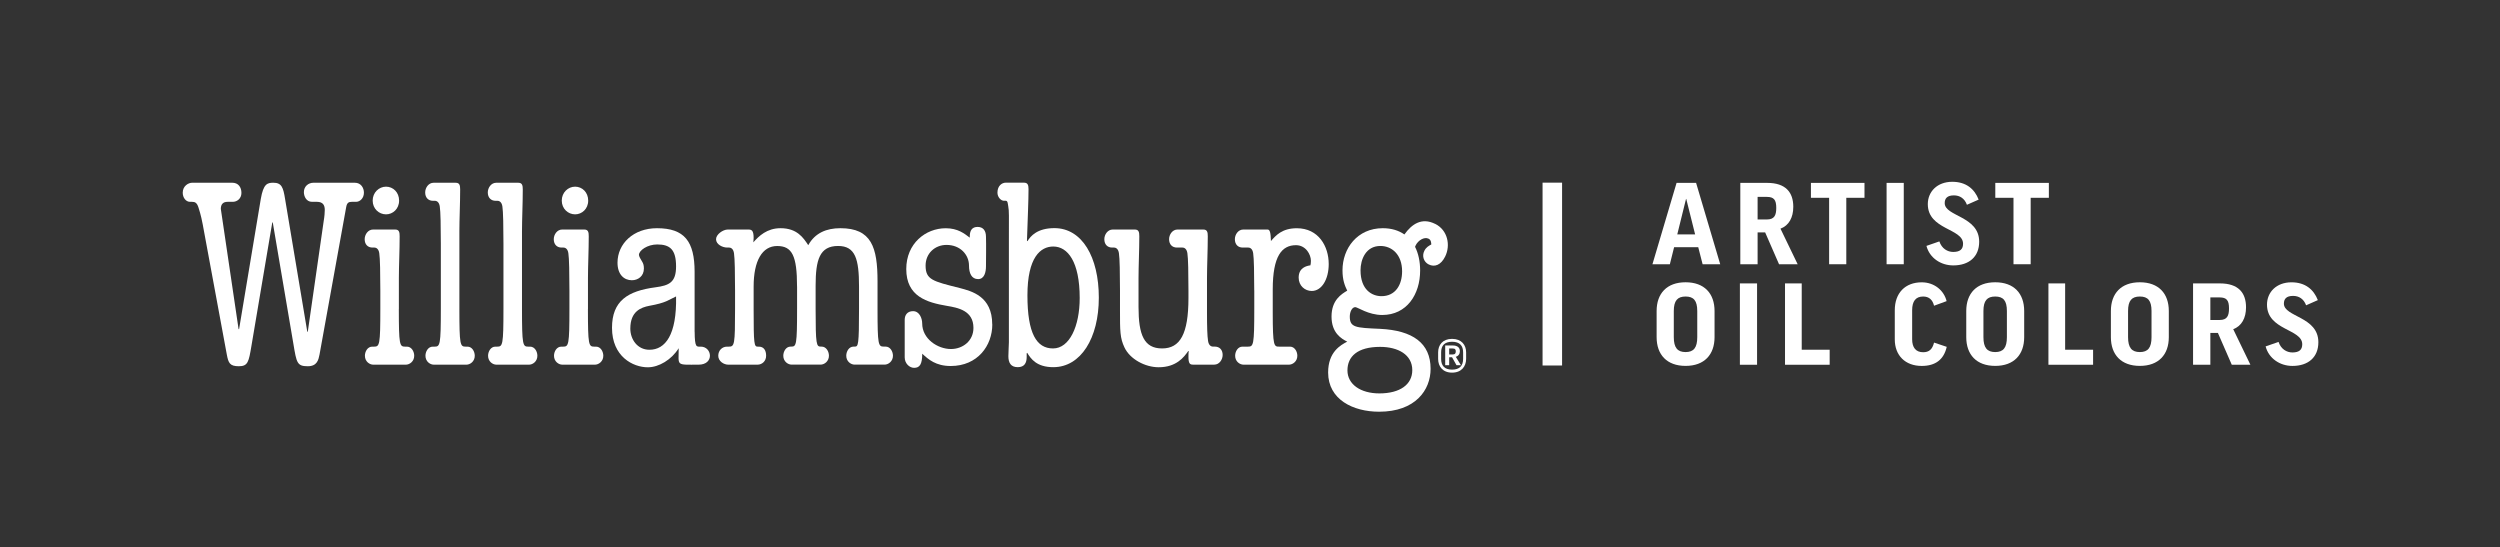 <?xml version="1.0" encoding="UTF-8"?><svg id="Layer_1" xmlns="http://www.w3.org/2000/svg" viewBox="0 0 640.43 140.21"><rect x="0" y="0" width="640.43" height="140.21" fill="#333333" stroke="none"/><defs><style>.cls-1{fill:#fff;}</style></defs><g><g><path class="cls-1" d="M69.88,56.99h-.13l-5.36,31.74c-.67,3.95-.87,5.09-3.21,5.09s-2.68-.87-3.08-3.01l-5.69-30.74c-.74-4.15-.94-4.89-1.54-6.83-.4-1.34-.94-1.54-1.67-1.54h-.52c-1.07,0-1.87-1.07-1.87-2.34,0-1.74,1.47-2.55,2.41-2.55h10.29c1.54,0,2.34,1.14,2.34,2.61s-1.14,2.28-2.21,2.28h-1.33c-1.21,0-1.74,.67-1.74,1.81l4.55,30.8h.13l5.56-33.35c.67-3.88,1.67-4.15,3.21-4.15,2.14,0,2.54,1.21,3.01,4.15l5.69,34.02h.13l4.08-28.39c.2-1.14,.27-2.21,.27-2.81,0-1.14-.4-2.08-2.01-2.08h-1.26c-1.47,0-2.08-1.41-2.08-2.48,0-1.47,1.14-2.41,2.48-2.41h10.56c1.61,0,2.34,1.34,2.34,2.55,0,1.41-1,2.34-2.01,2.34h-1.06c-.8,0-1.27,.2-1.47,1.34l-6.83,37.77c-.27,1.34-.6,3.01-3.01,3.01-2.75,0-2.88-.87-3.68-5.69l-5.29-31.14Z"/><path class="cls-1" d="M102.17,79.16c0,9.24,.2,9.64,1.61,9.64,.4,0-.08,0,.46,0,1.2,0,1.87,1.27,1.87,2.34,0,1.47-1.21,2.28-2.14,2.28h-8.35c-.94,0-2.14-.8-2.14-2.28,0-1.07,.67-2.34,1.88-2.34,.54,0,.06,0,.46,0,1.41,0,1.61-.4,1.61-9.64v-4.76c0-4.29-.07-8.3-.27-9.51-.13-.94-.6-1.47-1.27-1.47-.47,0,.01,0-.46,0-1.21,0-2.01-.8-2.01-2.14,0-1.21,.87-2.48,2.14-2.48h5.68c1,0,1.14,.67,1.14,1.74,0,3.55-.2,7.57-.2,10.71v7.9Zm-3.28-24.25c-1.81,0-3.42-1.44-3.42-3.52s1.61-3.57,3.42-3.57,3.35,1.44,3.35,3.57-1.61,3.52-3.35,3.52Z"/><path class="cls-1" d="M117.68,79.16c0,9.24,.2,9.64,1.61,9.64,.4,0-.08,0,.46,0,1.21,0,1.87,1.27,1.87,2.34,0,1.47-1.2,2.28-2.14,2.28h-8.35c-.94,0-2.14-.8-2.14-2.28,0-1.07,.67-2.34,1.87-2.34,.54,0,.06,0,.46,0,1.41,0,1.61-.4,1.61-9.64v-16.74c0-4.29-.07-8.3-.27-9.51-.13-.94-.6-1.47-1.27-1.47-.47,0,.01,0-.46,0-1.2,0-2.01-.8-2.01-2.14,0-1.21,.87-2.48,2.14-2.48h5.68c1,0,1.14,.67,1.14,1.74,0,3.55-.2,7.57-.2,10.71v19.89Z"/><path class="cls-1" d="M133.72,79.16c0,9.24,.2,9.64,1.61,9.64,.4,0-.08,0,.46,0,1.21,0,1.87,1.27,1.87,2.34,0,1.47-1.2,2.28-2.14,2.28h-8.35c-.94,0-2.14-.8-2.14-2.28,0-1.07,.67-2.34,1.87-2.34,.54,0,.06,0,.46,0,1.41,0,1.61-.4,1.61-9.64v-16.74c0-4.29-.07-8.3-.27-9.51-.13-.94-.6-1.47-1.27-1.47-.47,0,.01,0-.46,0-1.2,0-2.01-.8-2.01-2.14,0-1.21,.87-2.48,2.14-2.48h5.68c1,0,1.14,.67,1.14,1.74,0,3.55-.2,7.57-.2,10.71v19.89Z"/><path class="cls-1" d="M150.61,79.16c0,9.24,.2,9.64,1.61,9.64,.4,0-.08,0,.46,0,1.2,0,1.87,1.27,1.87,2.34,0,1.47-1.21,2.28-2.14,2.28h-8.35c-.94,0-2.14-.8-2.14-2.28,0-1.07,.67-2.34,1.88-2.34,.54,0,.06,0,.46,0,1.41,0,1.61-.4,1.61-9.64v-4.76c0-4.29-.07-8.3-.27-9.51-.13-.94-.6-1.47-1.27-1.47-.47,0,.01,0-.46,0-1.21,0-2.01-.8-2.01-2.14,0-1.21,.87-2.48,2.14-2.48h5.68c1,0,1.14,.67,1.14,1.74,0,3.55-.2,7.57-.2,10.71v7.9Zm-3.28-24.25c-1.81,0-3.42-1.44-3.42-3.52s1.61-3.57,3.42-3.57,3.35,1.44,3.35,3.57-1.61,3.52-3.35,3.52Z"/><path class="cls-1" d="M177.95,84.98c.03,4.15,.48,3.82,1.57,3.82,2.92,0,3.52,4.62-.57,4.62-5.9,0-5.09,.4-5.09-4.22-1.81,2.95-5.09,4.89-7.9,4.89-3.82,0-9.18-2.75-9.18-10.11,0-6.9,4.02-9.44,11.12-10.38,3.55-.47,5.29-1.27,5.29-5.36,0-4.29-1.54-5.62-4.82-5.62-2.54,0-4.69,1.54-4.69,2.68,0,.33,.4,1.07,.87,1.81,.2,.34,.4,.8,.4,1.67,0,2.01-1.54,3.01-3.08,3.01-2.01,0-3.68-1.47-3.68-4.49,0-4.89,4.08-8.84,10.11-8.84,7.03,0,9.64,3.35,9.64,11.18v15.33Zm-11.59,4.62c4.08,0,7.03-3.82,6.83-13.66-1.94,.87-2.41,1.61-6.9,2.41-2.01,.4-4.82,1.34-4.82,5.83,0,2.75,1.81,5.42,4.89,5.42Z"/><path class="cls-1" d="M204.18,73.4c0-7.9-1.27-10.38-5.09-10.38s-6.03,3.75-6.03,10.38v5.76c0,9.17,.13,9.64,1.07,9.64,.54,0-.08,0,.26,0,1.27,0,1.87,.94,1.87,2.34s-1.07,2.28-2.21,2.28h-7.48c-1.14,0-2.57-.87-2.57-2.28s1.03-2.34,2.23-2.34c.4,0-.01,0,.46,0,1.47,0,1.61-.47,1.61-9.64v-4.76c0-4.29-.07-8.3-.27-9.51-.13-.94-.6-1.47-1.27-1.47-.47,0,.01,0-.46,0-1.21,0-2.87-.8-2.87-2.14,0-1.21,1.74-2.48,3.01-2.48h5.28c.8,0,1.34,.2,1.34,2.14,0,.27-.07,.74-.07,1.14,1.41-1.61,3.48-3.62,6.96-3.62,4.22,0,5.83,2.41,7.1,4.35,1.74-3.15,4.69-4.35,8.24-4.35,7.97,0,9.51,4.89,9.51,13.59v7.1c0,9.24,.2,9.64,1.61,9.64,.4,0-.08,0,.46,0,1.2,0,1.88,1.27,1.88,2.34,0,1.47-1.21,2.28-2.14,2.28h-7.68c-.94,0-2.14-.8-2.14-2.28,0-1.07,.67-2.34,1.88-2.34,.4,0-.08,0,.32,0,.87,0,1.07-.4,1.07-9.64v-5.76c0-7.03-.94-10.38-5.36-10.38-4.75,0-5.76,3.55-5.76,10.18v5.96c0,9.24,.2,9.64,1.34,9.64,.4,0-.08,0,.19,0,1.21,0,1.88,1.27,1.88,2.34,0,1.47-1.2,2.28-2.14,2.28h-7.41c-.94,0-2.14-.8-2.14-2.28,0-1.07,.67-2.34,1.87-2.34,.27,0-.21,0,.19,0,1.27,0,1.47-.4,1.47-9.64v-5.76Z"/><path class="cls-1" d="M254.2,83.11c0,5.42-3.75,10.65-10.65,10.65-3.82,0-5.69-1.67-7.3-3.15,0,2.75-.67,3.62-2.08,3.62-1.21,0-2.41-1.14-2.41-2.68v-9.63c0-1.21,.67-2.21,2.14-2.21,1.67,0,2.34,1.89,2.34,3.14,0,3.95,3.95,6.56,7.37,6.56,2.95,0,5.76-2.01,5.76-5.42,0-4.42-3.95-5.16-6.76-5.63-5.16-.87-10.45-2.41-10.45-9.44,0-6.56,4.96-10.45,10.11-10.45,3.08,0,4.75,1.34,6.16,2.41-.07-1.88,.6-2.75,2.01-2.75s2.14,.94,2.14,2.54c.07,1.88,0,6.21,0,7.54,0,1.54-.43,3.29-2.01,3.29-1.67,0-2.34-1.49-2.34-3.47,0-2.75-2.21-5.29-5.76-5.29-3.01,0-5.36,2.21-5.36,5.29,0,3.62,1.81,4.02,8.77,5.76,3.01,.8,8.3,2.08,8.3,9.31Z"/><path class="cls-1" d="M258.45,60.94c0-5.49,.07-6.92-.16-8.07-.12-.59-.1-1.44-.63-1.44h-.47c-.8,0-1.67-.94-1.67-2.08,0-1.81,1.21-2.55,2.08-2.55h4.74c.94,0,1.14,.6,1.14,1.67,0,2.81-.2,7.23-.4,13.19l.13,.13c.8-1.34,2.54-3.35,6.9-3.35,7.1,0,11.38,7.43,11.38,17.81s-4.62,17.81-11.65,17.81c-4.29,0-5.76-2.14-6.7-3.68l-.13,.13v.94c0,1.47-.54,2.61-2.28,2.61s-2.41-1.07-2.41-2.81c0-1.34,.13-2.54,.13-3.55v-26.79Zm11.38,2.21c-3.28,0-6.63,2.75-6.63,12.52s2.34,13.59,6.56,13.59,6.83-5.69,6.83-12.92c0-9.31-3.08-13.19-6.76-13.19Z"/><path class="cls-1" d="M286.91,74.4c0-4.29-.07-8.3-.27-9.51-.13-.94-.6-1.47-1.27-1.47-.47,0,.01,0-.46,0-1.21,0-2.01-.8-2.01-2.14,0-1.21,.87-2.48,2.14-2.48h5.68c1,0,1.14,.67,1.14,1.74,0,3.55-.2,7.57-.2,10.71v7.43c0,7.1,1.41,10.58,6.03,10.58s6.76-3.68,6.76-12.92v-1.94c0-4.29-.07-8.3-.27-9.51-.13-.94-.6-1.47-1.27-1.47h-1.41c-1.2,0-2.01-.8-2.01-2.14,0-1.21,.87-2.48,2.14-2.48h6.63c1,0,1.14,.67,1.14,1.74,0,3.55-.2,7.57-.2,10.71v8.84c0,3.55,.07,6.03,.27,7.23,.13,.94,.6,1.47,1.27,1.47,.47,0-.01,0,.46,0,1.2,0,2.01,.8,2.01,2.14,0,1.21-.87,2.48-2.14,2.48h-5.48c-.8,0-1.14-.33-1.14-2.01,0-.54,0-1.07,.07-1.47h-.13c-1.07,1.54-3.01,4.15-7.57,4.15-3.48,0-7.37-2.08-8.77-5.09-1.14-2.41-1.14-4.15-1.14-9.58v-5.02Z"/><path class="cls-1" d="M321.3,74.4c0-4.29-.07-8.3-.27-9.51-.13-.94-.6-1.47-1.27-1.47h-1.41c-1.21,0-2.01-.8-2.01-2.14,0-1.21,.87-2.48,2.14-2.48h6.23c.6,0,.8,.74,.87,2.95,1.27-1.47,2.88-3.28,6.63-3.28,5.56,0,8.17,4.62,8.17,9.17,0,3.95-1.81,6.9-4.35,6.9-1.74,0-3.35-1.34-3.35-3.42,0-2.54,2.01-3.01,3.01-3.15,.07-.2,.13-.74,.13-1.14,0-1.67-1.34-4.02-3.82-4.02-3.62,0-5.96,2.75-5.96,11.32v5.96c0,8.71,.33,8.71,1.67,8.71h2.75c1.21,0,1.88,1.27,1.88,2.34,0,1.47-1.21,2.28-2.14,2.28h-11.65c-.94,0-2.14-.8-2.14-2.28,0-1.07,.67-2.34,1.88-2.34h1.41c1.41,0,1.61-.4,1.61-9.64v-4.76Z"/><path class="cls-1" d="M367.63,57.35c-3.41-1.69-5.95,.03-7.86,2.71-1.45-1.01-3.29-1.6-5.55-1.6-6.5,0-10.31,5.16-10.31,10.78,0,2.55,.6,3.95,1.21,5.22-1.47,.87-4.02,2.41-4.02,6.63s2.54,5.69,4.02,6.43c-1.67,.87-4.89,2.61-4.89,7.9,0,6.96,6.43,10.05,13.06,10.05,9.31,0,13.19-5.56,13.19-10.98,0-6.63-4.62-9.84-12.93-10.25-6.29-.27-7.77-.34-7.77-3.15,0-1.14,.54-2.41,1.41-2.41,.6,0,3.35,2.01,6.9,2.01,6.29,0,9.71-5.28,9.71-11.38,0-2.27-.43-4.36-1.3-6.08,.06-.15,.12-.29,.18-.42,.6-1.2,2.15-2.22,3.29-1.66,.66,.33,.66,1.08,.69,1.47-.63,.36-1.32,.69-1.79,1.65-.66,1.32-.14,2.85,1.12,3.47,1.5,.75,3.12,.2,4.22-2.02,1.43-2.88,.67-6.77-2.57-8.38Zm-14.08,31.51c4.62,0,8.24,2.01,8.24,5.96,0,3.68-3.15,5.96-8.44,5.96-4.82,0-8.17-2.34-8.17-5.89s2.54-6.03,8.37-6.03Zm.34-12.99c-2.41,0-5.36-1.61-5.36-6.63,0-2.75,1.34-6.23,5.09-6.23,2.95,0,5.56,2.21,5.56,6.5,0,3.42-1.67,6.36-5.29,6.36Z"/></g><rect class="cls-1" x="395.16" y="46.79" width="5" height="46.84"/></g><g><path class="cls-1" d="M427.77,67.69h-4.46l6.18-20.84h5l6.18,20.84h-4.51l-1.12-4.37h-6.18l-1.09,4.37Zm1.9-7.65h4.57l-2.27-9.08h-.06l-2.24,9.08Z"/><path class="cls-1" d="M452.18,59.53h-1.93v8.16h-4.43v-20.84h6.9c4.69,0,6.67,2.39,6.67,6.12,0,2.76-1.12,4.8-3.28,5.61l4.4,9.11h-4.77l-3.56-8.16Zm-1.93-3.31h2.39c1.9,0,2.39-1.06,2.39-2.96,0-2.07-.6-2.82-2.42-2.82h-2.36v5.78Z"/><path class="cls-1" d="M477.63,46.85v3.82h-4.66v17.02h-4.4v-17.02h-4.66v-3.82h13.71Z"/><path class="cls-1" d="M487.69,46.85v20.84h-4.4v-20.84h4.4Z"/><path class="cls-1" d="M506.86,51.14l-2.99,1.32c-.6-1.64-1.84-2.41-3.33-2.41-1.73,0-2.36,.78-2.36,1.98,0,3.45,8.83,3.28,8.83,9.89,0,3.88-2.62,6.07-6.64,6.07-3.22,0-6.07-1.93-6.87-5l3.31-1.15c.6,1.84,2.1,2.7,3.54,2.7,1.75,0,2.53-.69,2.53-2.1,0-3.97-9.03-3.54-9.03-10.15,0-3.19,2.41-5.72,6.27-5.72,3.51,0,5.69,1.81,6.76,4.57Z"/><path class="cls-1" d="M524.86,46.85v3.82h-4.66v17.02h-4.4v-17.02h-4.66v-3.82h13.71Z"/><path class="cls-1" d="M439.22,79.67v6.7c0,4.48-2.62,7.36-7.42,7.36s-7.42-2.88-7.42-7.36v-6.7c0-4.49,2.62-7.36,7.42-7.36s7.42,2.87,7.42,7.36Zm-4.43,0c0-2.65-.92-3.71-2.99-3.71s-3.02,1.06-3.02,3.71v6.7c0,2.7,.95,3.82,3.02,3.82s2.99-1.12,2.99-3.82v-6.7Z"/><path class="cls-1" d="M450.11,72.6v20.84h-4.4v-20.84h4.4Z"/><path class="cls-1" d="M461.55,72.6v16.99h7.16v3.85h-11.44v-20.84h4.28Z"/><path class="cls-1" d="M498.67,77.14l-3.22,1.18c-.37-1.52-1.29-2.36-2.79-2.36-1.93,0-2.82,1.24-2.82,3.51v7.45c0,2.04,.89,3.31,2.82,3.31,1.5,0,2.36-.72,2.79-2.47l3.25,1.09c-.75,3.28-2.9,4.89-6.41,4.89-4.2,0-6.9-2.67-6.9-6.79v-7.47c0-4.46,2.7-7.16,6.9-7.16,3.28,0,5.72,2.13,6.38,4.83Z"/><path class="cls-1" d="M518.54,79.67v6.7c0,4.48-2.62,7.36-7.42,7.36s-7.42-2.88-7.42-7.36v-6.7c0-4.49,2.62-7.36,7.42-7.36s7.42,2.87,7.42,7.36Zm-4.43,0c0-2.65-.92-3.71-2.99-3.71s-3.02,1.06-3.02,3.71v6.7c0,2.7,.95,3.82,3.02,3.82s2.99-1.12,2.99-3.82v-6.7Z"/><path class="cls-1" d="M529.03,72.6v16.99h7.16v3.85h-11.44v-20.84h4.28Z"/><path class="cls-1" d="M555.59,79.67v6.7c0,4.48-2.62,7.36-7.42,7.36s-7.42-2.88-7.42-7.36v-6.7c0-4.49,2.62-7.36,7.42-7.36s7.42,2.87,7.42,7.36Zm-4.43,0c0-2.65-.92-3.71-2.99-3.71s-3.02,1.06-3.02,3.71v6.7c0,2.7,.95,3.82,3.02,3.82s2.99-1.12,2.99-3.82v-6.7Z"/><path class="cls-1" d="M568.16,85.28h-1.93v8.16h-4.43v-20.84h6.9c4.69,0,6.67,2.39,6.67,6.12,0,2.76-1.12,4.8-3.28,5.61l4.4,9.11h-4.77l-3.56-8.16Zm-1.93-3.31h2.39c1.9,0,2.39-1.06,2.39-2.96,0-2.07-.6-2.82-2.42-2.82h-2.36v5.78Z"/><path class="cls-1" d="M593.75,76.89l-2.99,1.32c-.6-1.64-1.84-2.41-3.33-2.41-1.73,0-2.36,.78-2.36,1.98,0,3.45,8.83,3.28,8.83,9.89,0,3.88-2.62,6.07-6.64,6.07-3.22,0-6.07-1.93-6.87-5l3.31-1.15c.6,1.84,2.1,2.7,3.54,2.7,1.75,0,2.53-.69,2.53-2.1,0-3.97-9.03-3.54-9.03-10.15,0-3.19,2.41-5.72,6.27-5.72,3.51,0,5.69,1.81,6.76,4.57Z"/></g><path class="cls-1" d="M375.58,91.95c0,1.88-1.17,3.51-3.6,3.51s-3.57-1.63-3.57-3.51v-1.69c0-1.88,1.14-3.45,3.57-3.45s3.6,1.57,3.6,3.45v1.69Zm-6.4,0c0,1.72,.86,2.74,2.8,2.74s2.83-1.02,2.83-2.74v-1.69c0-1.69-.86-2.71-2.83-2.71s-2.8,1.02-2.8,2.71v1.69Zm2.8-.43h-.74v2.03h-1.02v-5.05h1.91c1.29,0,1.85,.58,1.85,1.48,0,.68-.37,1.23-1.05,1.42l1.32,2.15h-1.14l-1.14-2.03Zm-.74-.71h.86c.68,0,.83-.34,.83-.8s-.15-.74-.83-.74h-.86v1.54Z"/></svg>